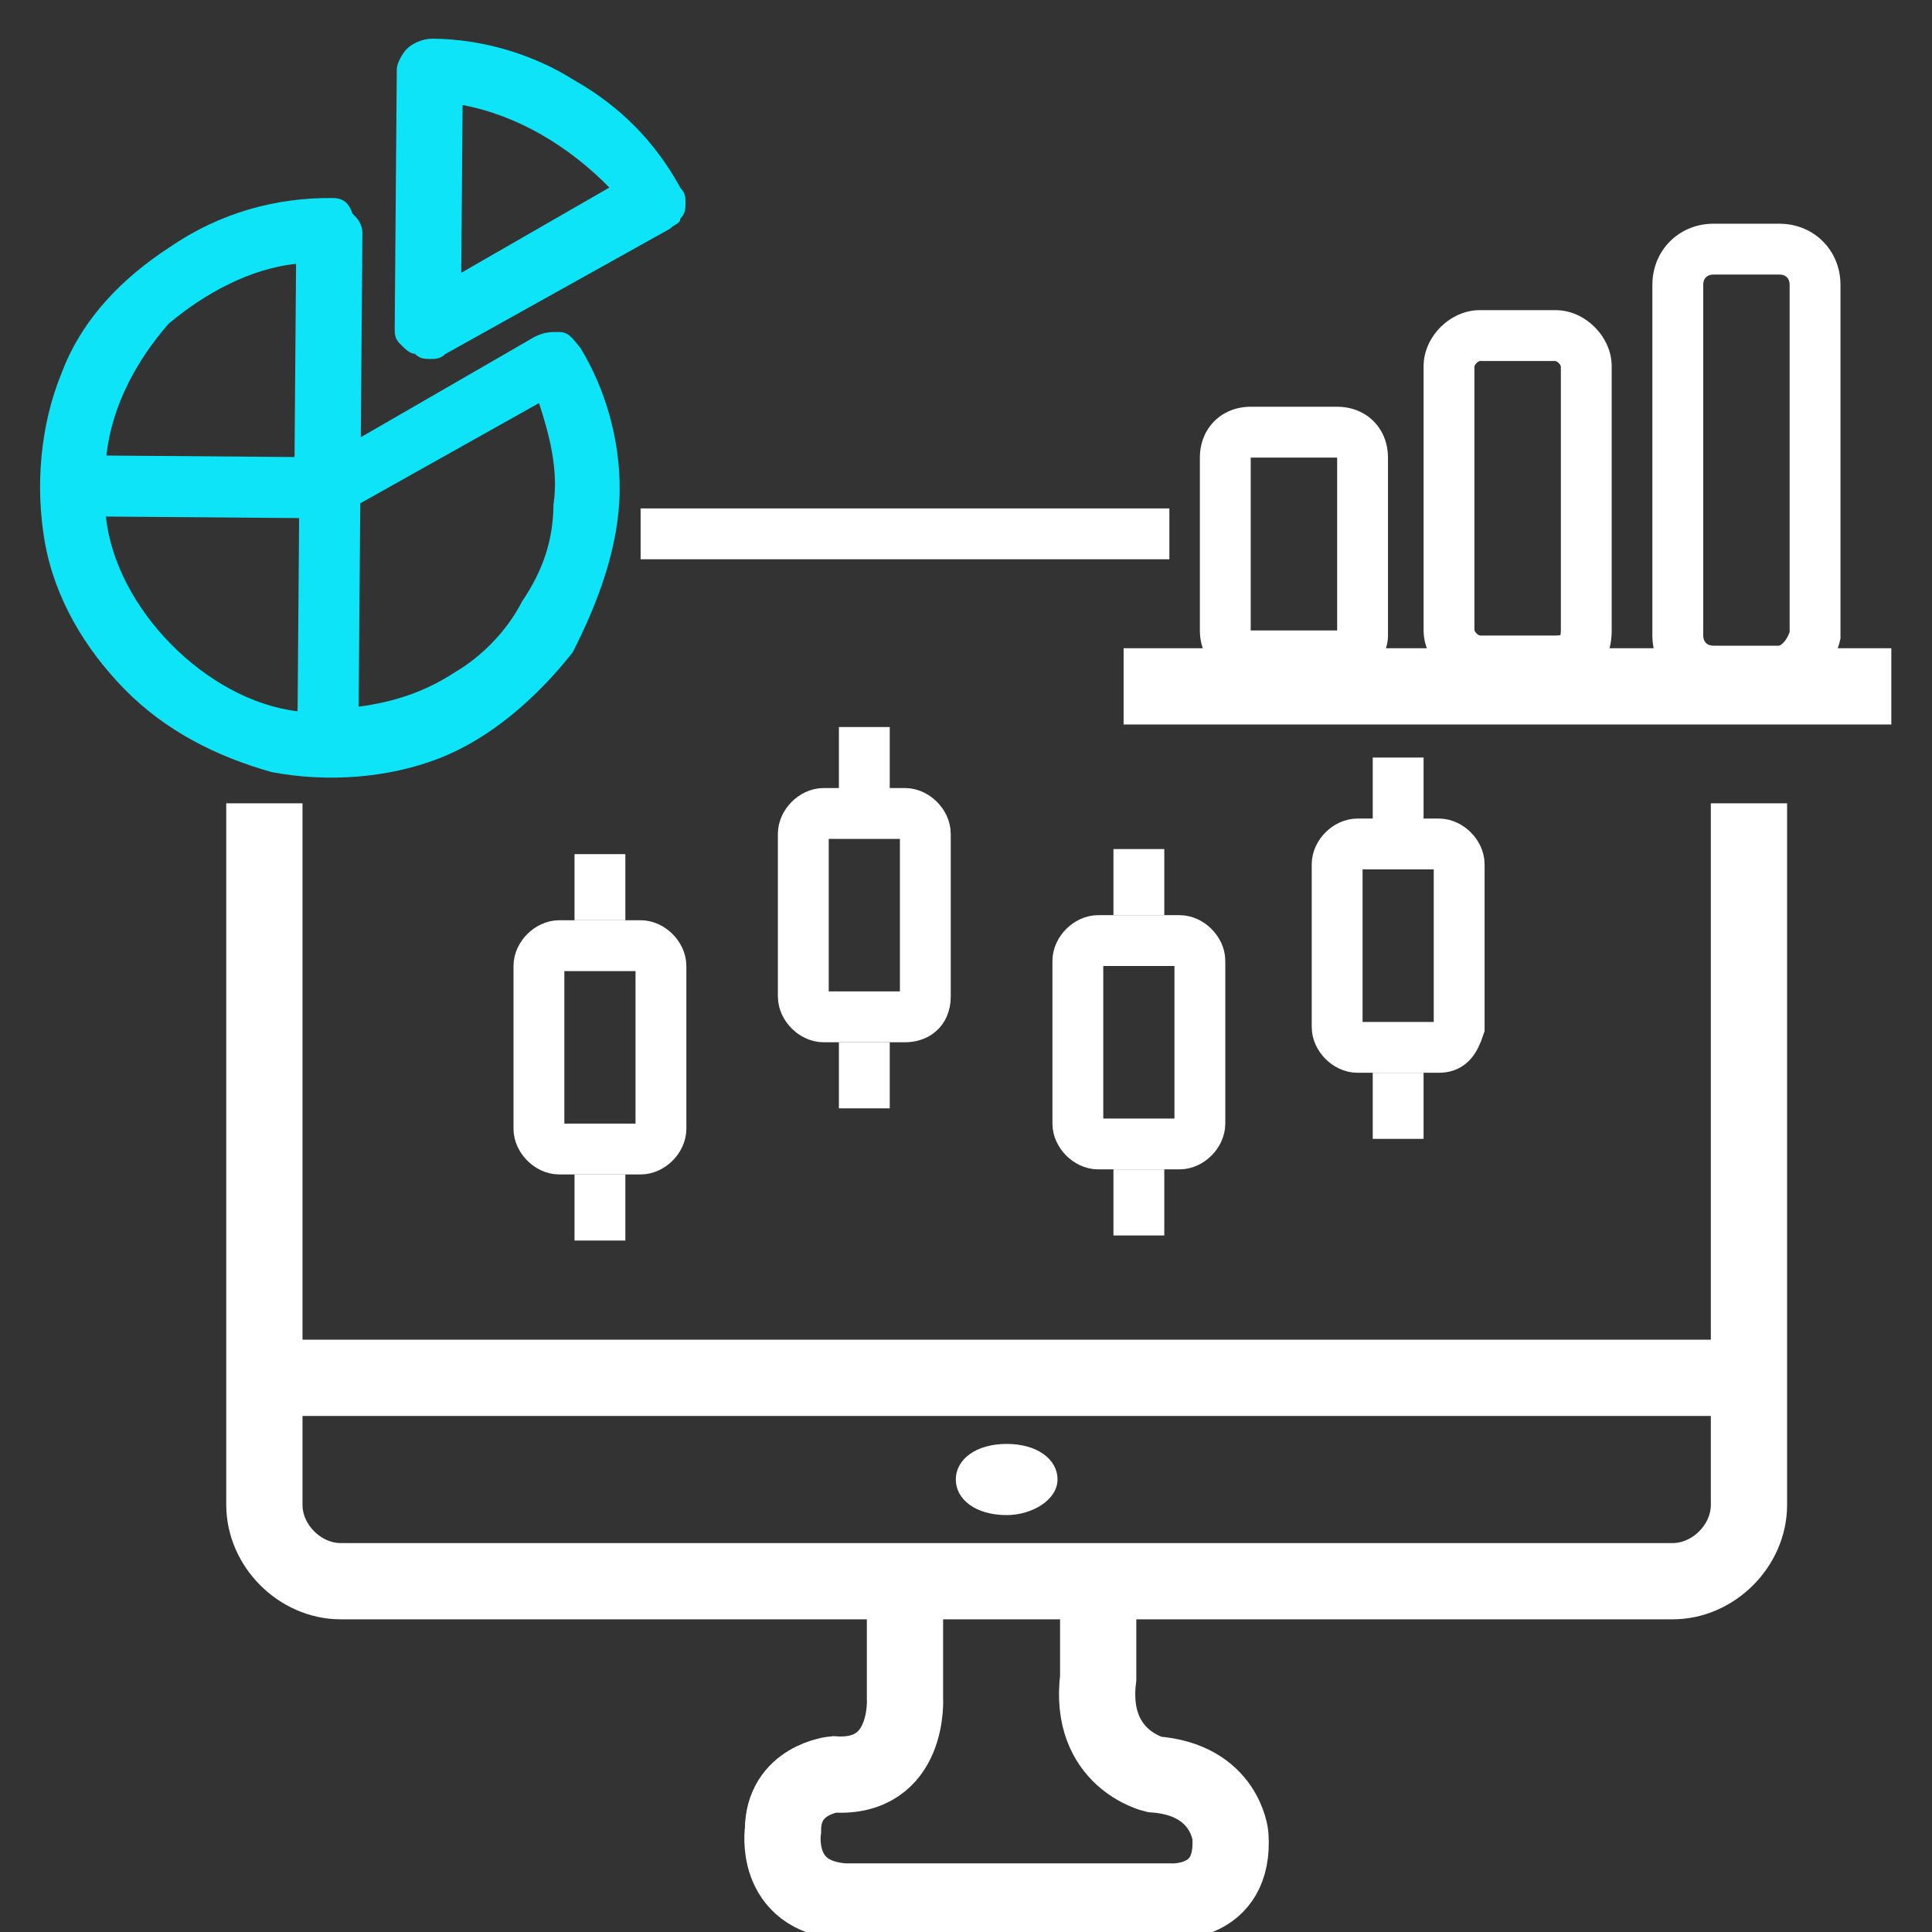 <svg id="eLxiSc0OkYR1" xmlns="http://www.w3.org/2000/svg" xmlns:xlink="http://www.w3.org/1999/xlink" viewBox="0 0 38 38" shape-rendering="geometricPrecision" text-rendering="geometricPrecision"><rect x="0" y="0" width="38" height="38" fill="#333333" stroke="none"/><path d="M19.8,29.8c.5,0,1-.3,1-.7s-.4-.7-1-.7-1,.3-1,.7.4.7,1,.7Z" fill="#fff"/><g transform="matrix(1 0.008-.008 1 0.065-.057)"><path d="M12.2,9.6c0-1-.3-2-.8-2.8-.1-.1-.2-.3-.4-.3s-.3,0-.5.1l-3.4,2v-4c0-.2-.1-.3-.2-.4-.1-.3-.3-.3-.4-.3-1.1,0-2.2.3-3.2,1-.9.6-1.7,1.4-2.1,2.5-.4,1-.5,2.2-.3,3.3s.8,2.1,1.6,2.9s1.8,1.3,2.9,1.6c1.1.2,2.3.1,3.3-.3s1.9-1.2,2.6-2.1c.5-1,.9-2.1.9-3.2ZM10.6,7.9c.2.6.4,1.3.3,2c0,.7-.2,1.3-.6,1.9-.3.6-.8,1.1-1.3,1.4-.6.4-1.2.6-1.9.7v-4l3.5-2ZM5.8,5.2v3.8h-3.7c.1-1,.6-1.9,1.2-2.6.7-.6,1.6-1.1,2.5-1.2Zm-3.7,5h3.8v3.8c-.9-.1-1.8-.6-2.5-1.3s-1.2-1.6-1.3-2.5Z" fill="#0de4f7"/><path d="M8.1,6.9c.1.1.2.1.3.1s.2,0,.3-.1l4.4-2.5c.1-.1.2-.1.2-.2.1-.1.1-.2.1-.3s0-.2-.1-.3c-.5-.9-1.2-1.6-2.1-2.1-.8-.5-1.8-.8-2.8-.8-.2,0-.4.1-.5.2s-.2.3-.2.4v5.1c0,.1,0,.2.1.3s.2.2.3.2ZM9,2c1.1.2,2.1.8,2.9,1.6L9,5.3L9,2Z" transform="translate(.05 0.05)" fill="#0de4f7"/></g><path d="M5.2,15.8v13.8c0,.8.7,1.5,1.5,1.5h26.2c.8,0,1.5-.7,1.5-1.5v-13.8" fill="none" stroke="#fff" stroke-width="1.5" stroke-miterlimit="10"/><path d="M17.8,31.7v1.7c0,0,.1,1.6-1.4,1.5c0,0-1,.1-1,1.1c0,0-.2,1.3,1.2,1.4h6.4c0,0,1.3.1,1.2-1.3c0,0-.1-1.1-1.5-1.2c0,0-1.3-.3-1.1-1.9v-1.2" fill="none" stroke="#fff" stroke-width="1.5" stroke-miterlimit="10"/><line x1="5.8" y1="27.1" x2="34.1" y2="27.1" fill="none" stroke="#fff" stroke-width="1.5" stroke-miterlimit="10" stroke-dasharray="28.3"/><g><path d="M12.6,22.6h-1.6c-.2,0-.4-.2-.4-.4v-3.2c0-.2.2-.4.4-.4h1.6c.2,0,.4.2.4.4v3.2c0,.2-.2.4-.4.4Z" fill="none" stroke="#fff" stroke-miterlimit="10"/><line x1="11.8" y1="23.1" x2="11.8" y2="24.4" fill="none" stroke="#fff" stroke-miterlimit="10"/><line x1="11.8" y1="16.8" x2="11.8" y2="18.1" fill="none" stroke="#fff" stroke-miterlimit="10"/></g><g><path d="M17.8,20h-1.6c-.2,0-.4-.2-.4-.4v-3.2c0-.2.2-.4.4-.4h1.6c.2,0,.4.2.4.4v3.2c0,.3-.2.4-.4.4Z" fill="none" stroke="#fff" stroke-miterlimit="10"/><line x1="17" y1="20.5" x2="17" y2="21.8" fill="none" stroke="#fff" stroke-miterlimit="10"/><line x1="17" y1="14.3" x2="17" y2="15.6" fill="none" stroke="#fff" stroke-miterlimit="10"/></g><g><path d="M23.2,22.5h-1.6c-.2,0-.4-.2-.4-.4v-3.2c0-.2.2-.4.4-.4h1.6c.2,0,.4.2.4.4v3.2c0,.2-.2.4-.4.4Z" fill="none" stroke="#fff" stroke-miterlimit="10"/><line x1="22.4" y1="23" x2="22.4" y2="24.3" fill="none" stroke="#fff" stroke-miterlimit="10"/><line x1="22.4" y1="16.7" x2="22.4" y2="18" fill="none" stroke="#fff" stroke-miterlimit="10"/></g><g><path d="M28.3,20.6h-1.6c-.2,0-.4-.2-.4-.4v-3.2c0-.2.2-.4.4-.4h1.6c.2,0,.4.2.4.4v3.2c-.1.3-.2.4-.4.4Z" fill="none" stroke="#fff" stroke-miterlimit="10"/><line x1="27.5" y1="21.1" x2="27.5" y2="22.4" fill="none" stroke="#fff" stroke-miterlimit="10"/><line x1="27.5" y1="14.9" x2="27.5" y2="16.2" fill="none" stroke="#fff" stroke-miterlimit="10"/></g><line x1="37.2" y1="13.5" x2="22.1" y2="13.5" fill="none" stroke="#fff" stroke-width="1.5" stroke-miterlimit="10"/><path d="M26.3,12.9h-1.7c-.3,0-.5-.2-.5-.5v-3.4c0-.3.2-.5.5-.5h1.7c.3,0,.5.2.5.5v3.5c0,.2-.2.4-.5.4Z" fill="none" stroke="#fff" stroke-miterlimit="10" stroke-dasharray="13.397"/><path d="M30.6,13h-1.5c-.3,0-.6-.3-.6-.6v-5.2c0-.3.3-.6.6-.6h1.5c.3,0,.6.3.6.6v5.2c0,.4-.2.6-.6.6Z" fill="none" stroke="#fff" stroke-miterlimit="10" stroke-dasharray="17.162"/><path d="M35,13.2h-1.3c-.4,0-.7-.3-.7-.7v-6.9c0-.4.3-.7.7-.7h1.3c.4,0,.7.3.7.7v6.9c-.1.4-.4.7-.7.7Z" fill="none" stroke="#fff" stroke-miterlimit="10" stroke-dasharray="20.776"/><line x1="23" y1="10.5" x2="12.6" y2="10.5" fill="none" stroke="#fff" stroke-miterlimit="10" stroke-dasharray="10.4"/></svg>